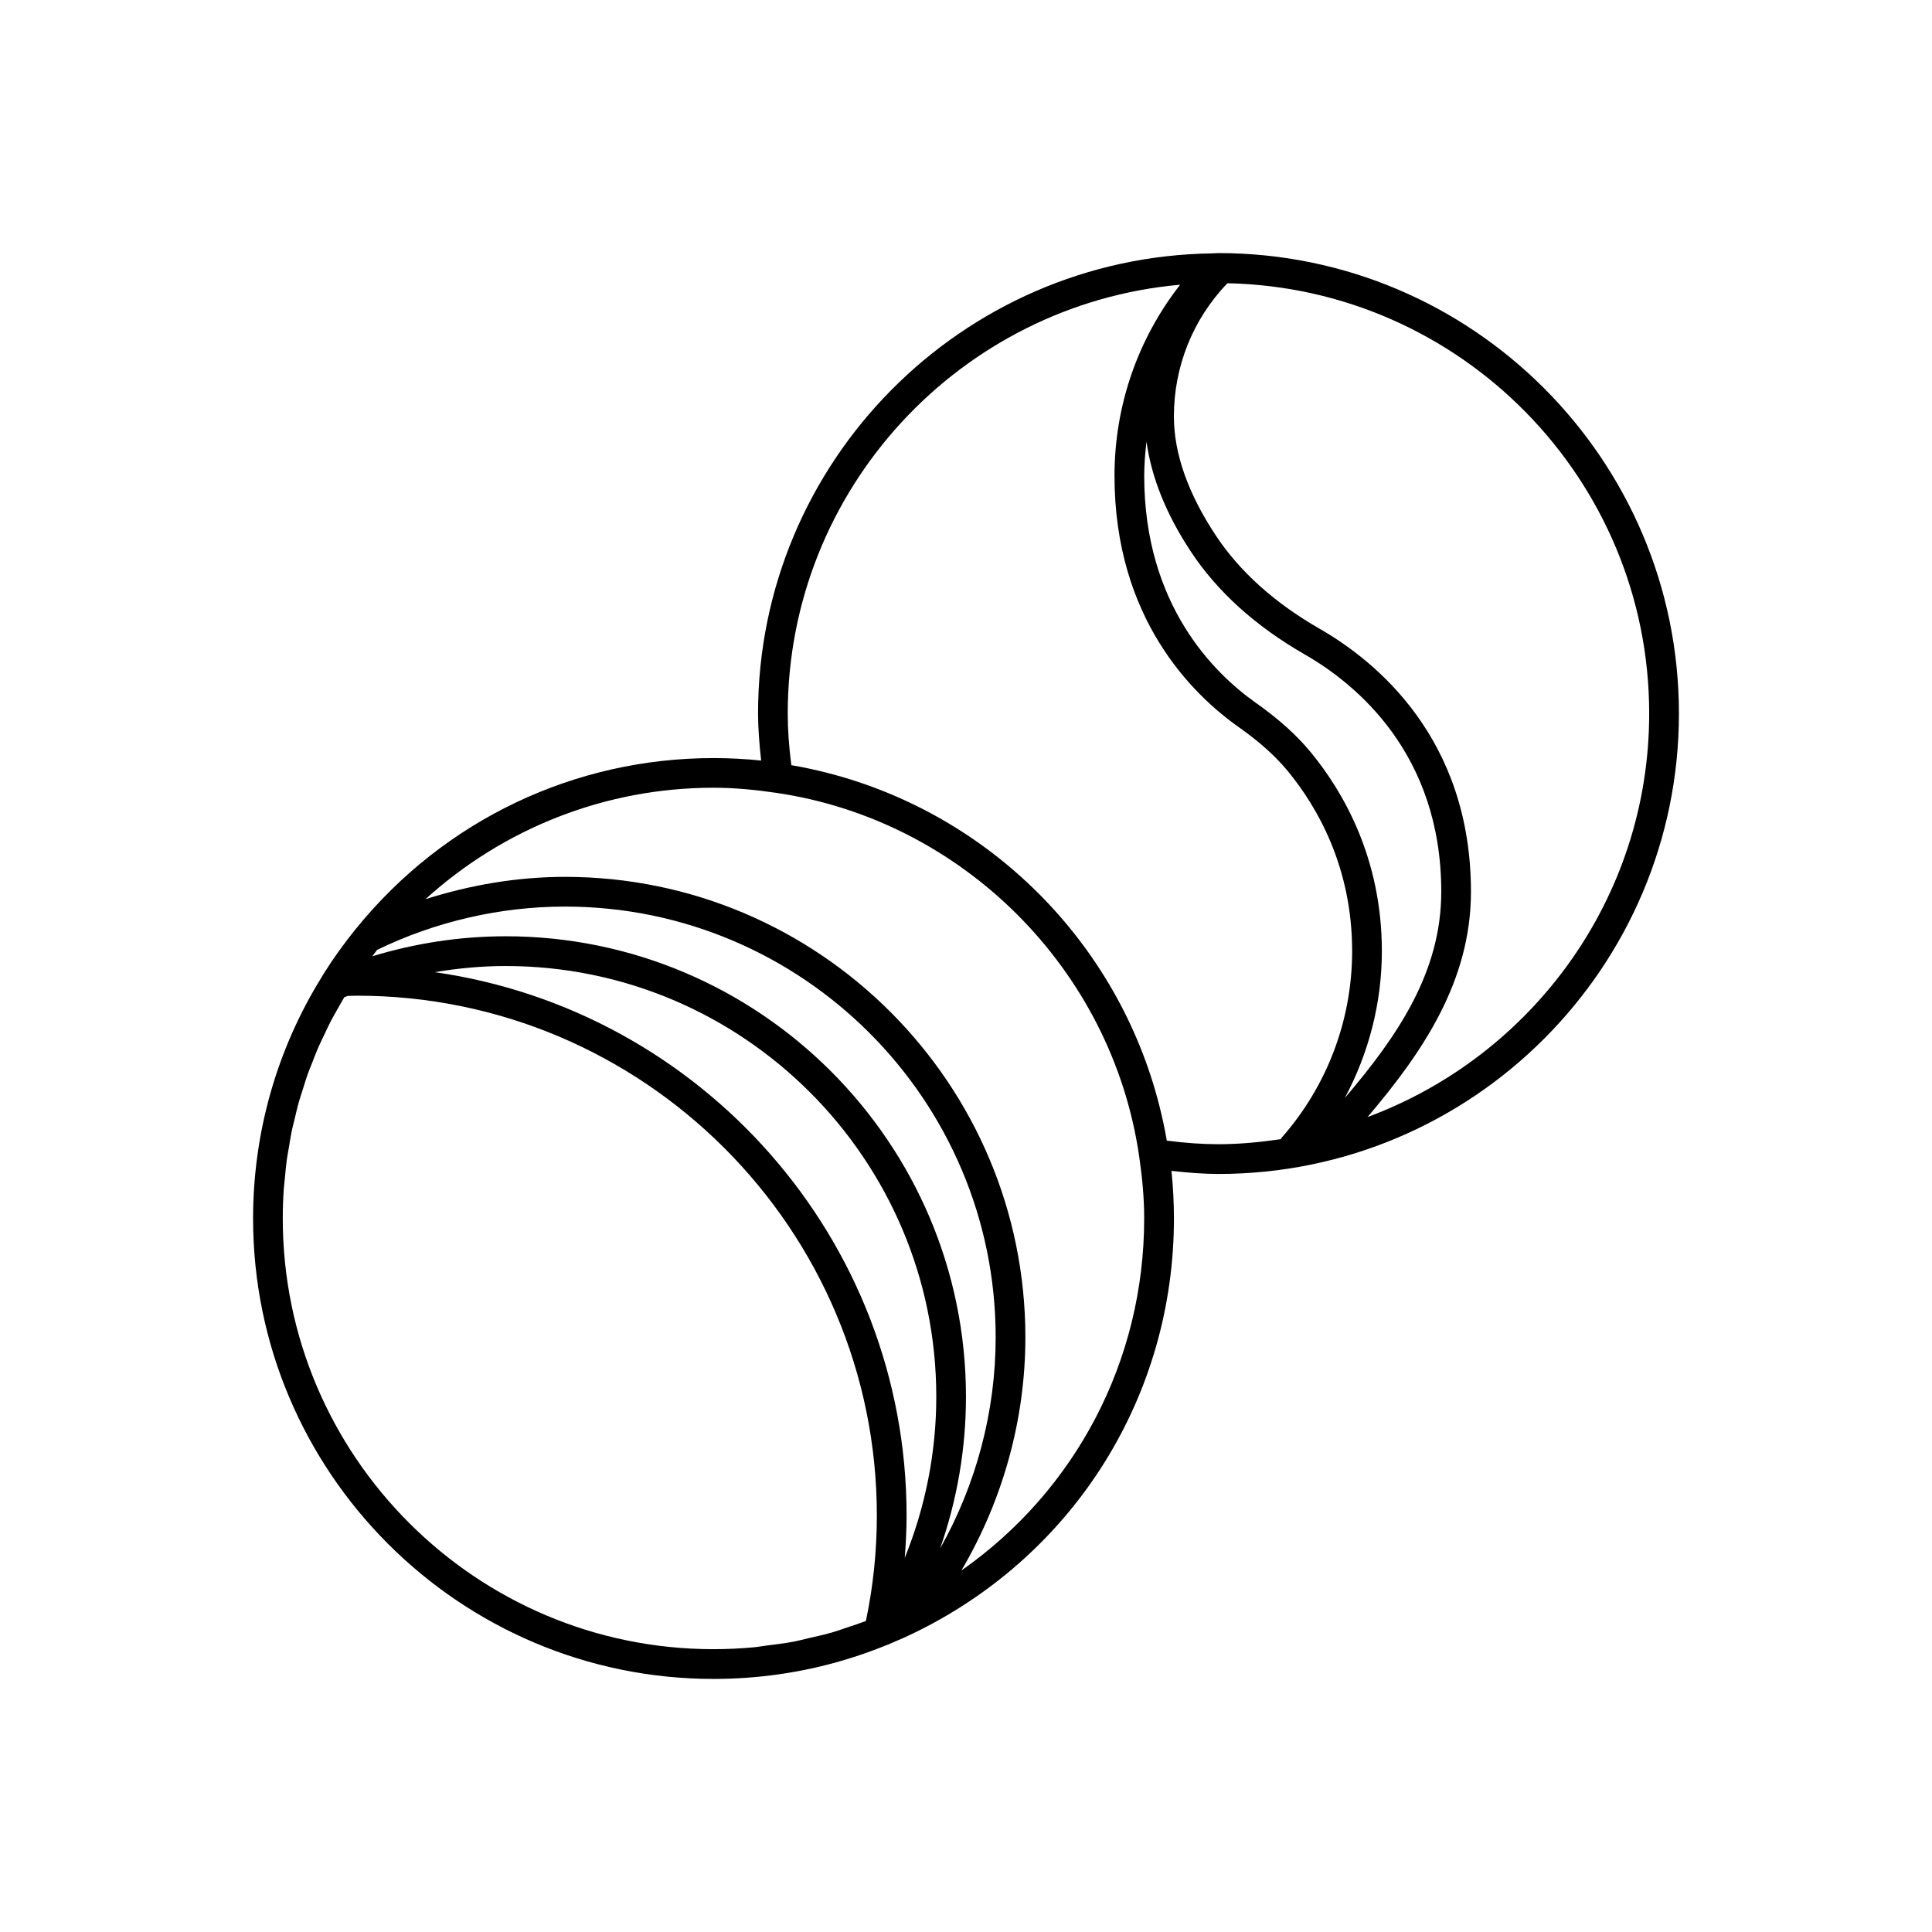 <?xml version="1.0" encoding="UTF-8"?>
<!-- Uploaded to: SVG Repo, www.svgrepo.com, Generator: SVG Repo Mixer Tools -->
<svg fill="#000000" width="800px" height="800px" version="1.1" viewBox="144 144 512 512" xmlns="http://www.w3.org/2000/svg">
 <path d="m466.91 211.07c-0.297 0-0.582 0.043-0.879 0.043-0.227-0.012-0.441 0.008-0.668 0.035-66.562 0.84-120.47 55.18-120.47 121.94 0 3.887 0.328 8.043 0.82 12.465-4.152-0.43-8.363-0.656-12.629-0.656-36.852 0-71.316 16.418-94.594 45.039-0.008 0.008-0.016 0.02-0.027 0.027-0.023 0.027-0.051 0.055-0.074 0.082-3.269 4.051-6.062 7.938-8.531 11.879-0.008 0.008-0.719 1.195-0.723 1.203-11.82 19.105-18.066 41.164-18.066 63.785 0 67.281 54.734 122.02 122.02 122.02 11.766 0 23.309-1.672 34.281-4.906 3.695-1.086 7.352-2.356 10.949-3.797 0.047-0.02 0.086-0.051 0.133-0.074 0.578-0.199 1.172-0.406 1.641-0.652 2.332-0.969 4.668-2.016 6.914-3.133 0.008-0.004 0.012-0.004 0.02-0.008 0.023-0.012 0.051-0.023 0.074-0.035 41.949-20.766 68.004-62.688 68.004-109.41 0-4.266-0.227-8.473-0.656-12.625 4.422 0.492 8.578 0.816 12.465 0.816 67.281 0 122.02-54.734 122.02-122.02s-54.734-122.02-122.02-122.02zm-19.074 49.984c1.297 9.395 5.168 19.18 11.828 29.23 7.012 10.582 17.148 19.719 30.117 27.156 13.508 7.75 36.168 26.227 36.168 62.879 0 21.352-11.598 38.277-25.566 54.668 6.359-11.898 9.824-25.223 9.824-38.926 0-24.625-10.23-42.238-18.816-52.676-3.75-4.562-8.523-8.859-14.586-13.133-11.043-7.793-29.574-25.965-29.574-60.145 0-3.055 0.246-6.07 0.605-9.055zm-64.07 295.81c0.289-3.731 0.488-7.473 0.488-11.23 0-73.297-54.48-133.95-125.04-144 6.18-1.031 12.441-1.629 18.77-1.629 62.938 0 114.14 51.207 114.14 114.14 0 14.758-2.891 29.238-8.359 42.719zm-105.79-164.74c-12.078 0-23.938 1.844-35.332 5.305 0.438-0.57 0.844-1.129 1.301-1.703 15.406-7.481 32.586-11.473 49.777-11.473 62.938 0 114.14 51.207 114.14 114.14 0 19.656-5.152 38.984-14.727 55.98 4.5-12.844 6.856-26.43 6.856-40.234 0-67.281-54.738-122.02-122.02-122.02zm-59.039 74.785c0-2.617 0.09-5.231 0.27-7.828 0.062-0.914 0.195-1.816 0.277-2.727 0.156-1.68 0.293-3.359 0.523-5.027 0.145-1.055 0.363-2.094 0.535-3.144 0.25-1.508 0.477-3.023 0.785-4.516 0.227-1.09 0.523-2.164 0.785-3.246 0.34-1.43 0.656-2.867 1.055-4.281 0.312-1.117 0.695-2.211 1.043-3.32 0.426-1.355 0.824-2.719 1.301-4.059 0.395-1.105 0.852-2.188 1.281-3.277 0.516-1.312 1.004-2.637 1.57-3.93 0.461-1.059 0.984-2.094 1.48-3.141v-0.004c0.613-1.297 1.207-2.602 1.867-3.875 0.488-0.938 1.031-1.848 1.547-2.773 0.055-0.098 0.109-0.191 0.16-0.285 0.602-1.074 1.195-2.148 1.832-3.203 0.289-0.121 0.602-0.23 0.906-0.344 0.812-0.039 1.574-0.055 2.461-0.059 75.961 0 137.76 61.801 137.76 137.76 0 9.441-0.98 18.832-2.902 27.949-1.539 0.586-3.094 1.098-4.652 1.613-1.473 0.488-2.934 1.027-4.422 1.457-1.996 0.57-4.023 1.008-6.047 1.469-1.398 0.32-2.785 0.703-4.195 0.969-2.289 0.43-4.609 0.703-6.93 0.992-1.176 0.148-2.34 0.371-3.519 0.48-3.519 0.316-7.062 0.492-10.629 0.492-62.938 0-114.14-51.207-114.14-114.14zm179.83 93.312c10.984-18.648 16.969-40.027 16.969-61.824 0-67.281-54.734-122.02-122.02-122.02-12.543 0-25.035 2.129-36.973 5.922 20.816-18.855 47.762-29.539 76.332-29.539 5.637 0 11.133 0.547 16.551 1.34h0.004c49.457 7.215 89.031 46.789 96.246 96.246v0.004c0.797 5.422 1.344 10.918 1.344 16.555 0 37.75-18.211 72.121-48.457 93.312zm54.449-113.94c-0.543-3.16-1.215-6.269-1.996-9.344 0-0.004-0.004-0.012-0.004-0.012-10.977-43.191-44.961-77.18-88.148-88.152 0 0-0.012-0.004-0.016-0.004-3.074-0.781-6.18-1.453-9.344-1.996-0.645-5.047-0.949-9.457-0.949-13.688 0-59.508 45.797-108.46 103.99-113.63-11.246 14.414-17.395 32.059-17.395 50.652 0 37.727 20.617 57.906 32.91 66.578 5.477 3.863 9.742 7.688 13.043 11.695 7.766 9.449 17.023 25.387 17.023 47.68 0 18.238-6.637 35.801-18.691 49.457-0.102 0.113-0.133 0.254-0.219 0.375-5.406 0.793-10.895 1.336-16.516 1.336-4.231 0-8.641-0.305-13.688-0.949zm53.195-6.246c14.508-17.066 27.406-35.91 27.406-59.715 0-40.617-25.141-61.109-40.129-69.707-11.898-6.828-21.141-15.129-27.469-24.68-7.379-11.137-11.125-21.758-11.125-31.566 0-13.281 5.047-25.785 14.176-35.305 61.84 1.277 111.78 51.887 111.78 114.02 0 49.035-31.141 90.824-74.637 106.95z"/>
</svg>
